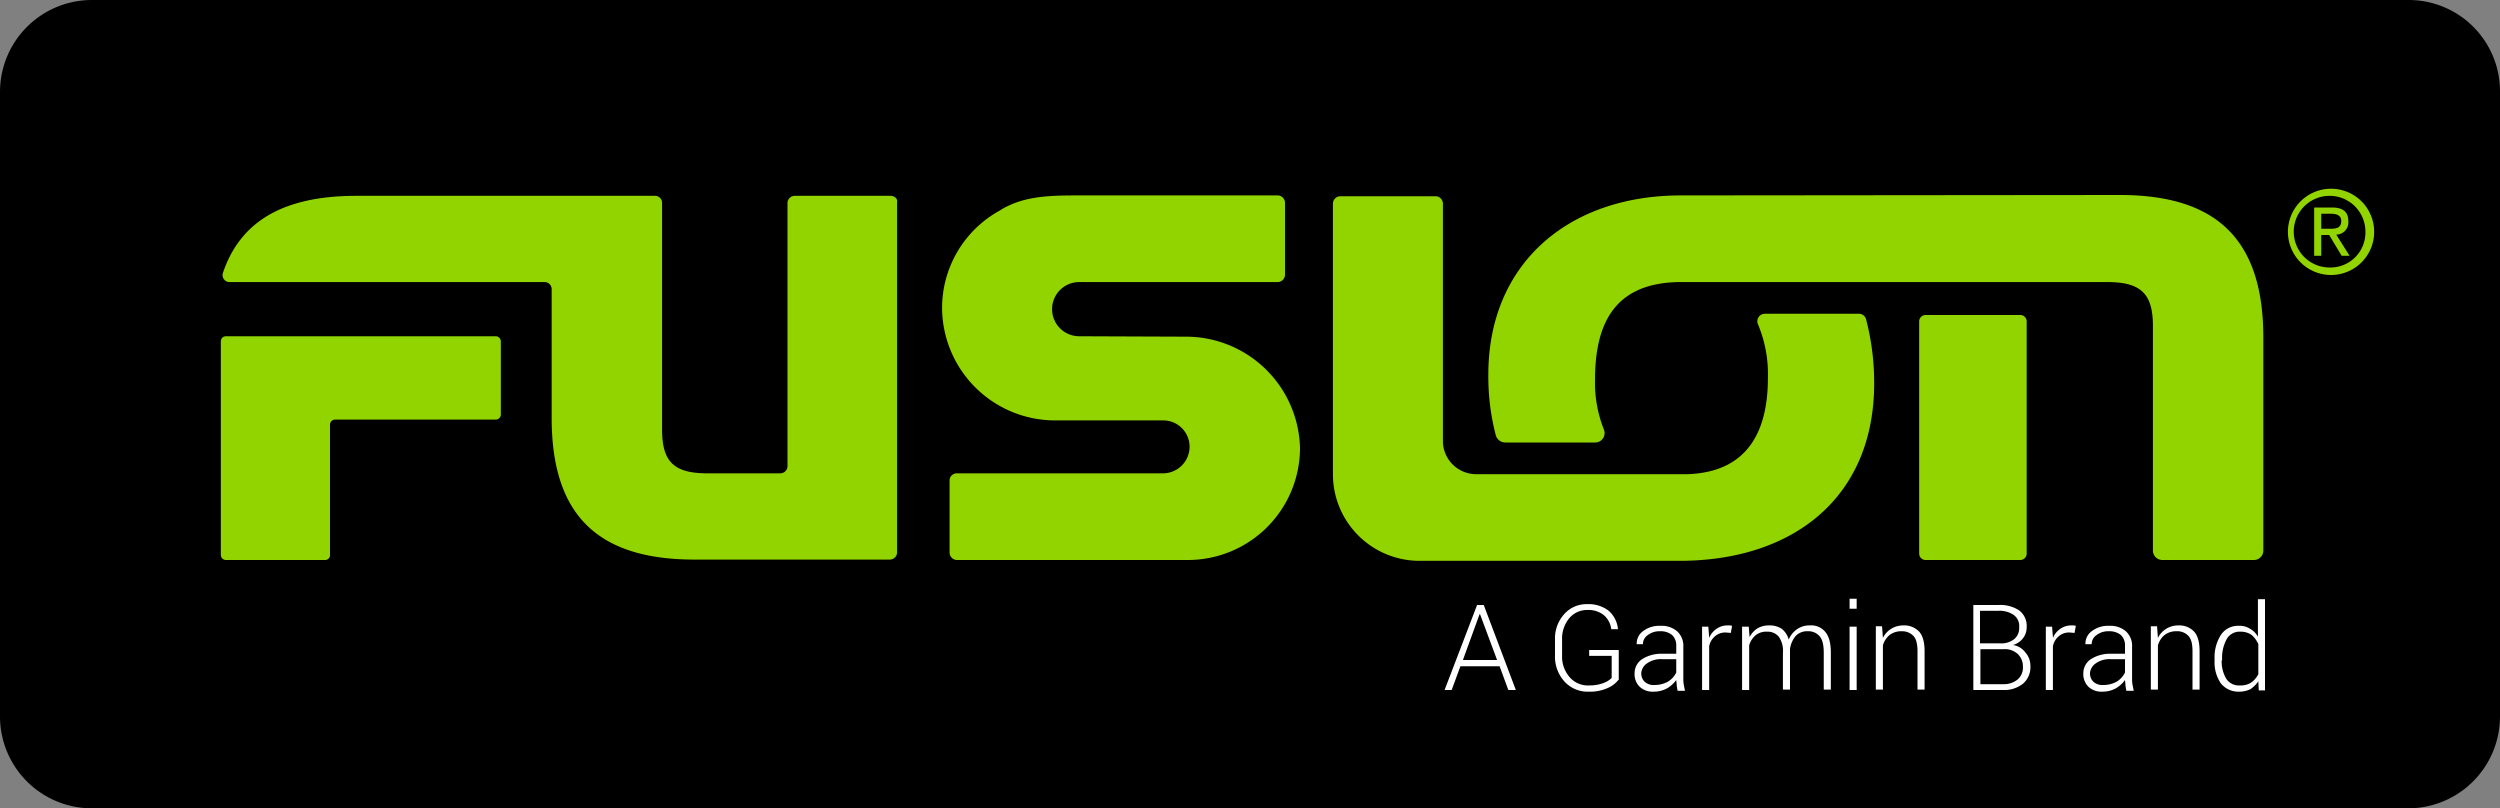 <svg xmlns="http://www.w3.org/2000/svg" viewBox="0 0 600 194"><rect x="0" y="0" width="600" height="194" fill="#808080" stroke="none"/><defs><style>.cls-1{fill:#fff;}.cls-2{fill:#91d400;}</style></defs><g id="Слой_2" data-name="Слой 2"><g id="layer"><path d="M578.1,0H22A22.06,22.06,0,0,0,0,22V172a22.06,22.06,0,0,0,22,22H578a22.06,22.06,0,0,0,22-22V22A21.92,21.92,0,0,0,578.1,0"/><path class="cls-1" d="M351.1,158.4h8.2l-4.1-11h-.1Zm8.8,1.5h-9.4l-2.1,5.7h-1.7l7.8-20.4h1.6l7.7,20.4H362Z"/><path class="cls-1" d="M388.4,163.2a6.54,6.54,0,0,1-2.5,1.9,10.18,10.18,0,0,1-4.6.9,7.54,7.54,0,0,1-5.8-2.4,8.87,8.87,0,0,1-2.3-6.3v-3.7a8.72,8.72,0,0,1,2.2-6.2A7.12,7.12,0,0,1,381,145a7.77,7.77,0,0,1,5.1,1.6,6.65,6.65,0,0,1,2.2,4.3v.1h-1.6a5.28,5.28,0,0,0-1.7-3.3,5.81,5.81,0,0,0-4-1.3,5.56,5.56,0,0,0-4.4,2,7.65,7.65,0,0,0-1.7,5.1v3.8a7.48,7.48,0,0,0,1.8,5.2,5.73,5.73,0,0,0,4.7,2,9.15,9.15,0,0,0,3.5-.6,5.17,5.17,0,0,0,1.9-1.2v-5.3h-5.4V156h7.1v7.2Z"/><path class="cls-1" d="M397.1,164.4a6.6,6.6,0,0,0,3.2-.8,5.26,5.26,0,0,0,2-2.2v-3.2h-3.4a5.7,5.7,0,0,0-3.6,1,3.08,3.08,0,0,0-1.4,2.4,2.79,2.79,0,0,0,.8,2,3.19,3.19,0,0,0,2.4.8m5.5,1.2a8.32,8.32,0,0,1-.2-1.3c0-.4-.1-.8-.1-1.1a7,7,0,0,1-2.2,2,6.6,6.6,0,0,1-3.2.8,4.55,4.55,0,0,1-3.4-1.2,4.22,4.22,0,0,1-1.2-3.2,4.05,4.05,0,0,1,1.8-3.4,8.64,8.64,0,0,1,4.9-1.3h3.3V155a3.39,3.39,0,0,0-1-2.6,4.37,4.37,0,0,0-2.9-.9,4.56,4.56,0,0,0-2.9.9,2.63,2.63,0,0,0-1.2,2.2h-1.5v-.1a3.68,3.68,0,0,1,1.5-3,6.39,6.39,0,0,1,4.2-1.3,5.68,5.68,0,0,1,4,1.3,4.68,4.68,0,0,1,1.5,3.7v7.5a8.6,8.6,0,0,0,.1,1.6l.3,1.5h-1.8Z"/><path class="cls-1" d="M415.4,151.9l-1.2-.1a3.74,3.74,0,0,0-2.6.9,4.18,4.18,0,0,0-1.4,2.4v10.5h-1.7V150.4H410l.2,2.5v.2a4.89,4.89,0,0,1,1.8-2.2,4.46,4.46,0,0,1,2.6-.8h.6a4.33,4.33,0,0,1,.5.1Z"/><path class="cls-1" d="M419.7,150.4l.2,2.5a5.54,5.54,0,0,1,1.9-2.1,5.43,5.43,0,0,1,2.9-.7,5.22,5.22,0,0,1,2.9.8,5,5,0,0,1,1.7,2.6,5.58,5.58,0,0,1,2-2.5,5.17,5.17,0,0,1,3.1-.9,4.32,4.32,0,0,1,3.7,1.6c.9,1.1,1.3,2.7,1.3,5v8.8h-1.7v-8.8c0-1.9-.3-3.2-1-4a3.49,3.49,0,0,0-2.8-1.2,3.77,3.77,0,0,0-3,1.2,6.22,6.22,0,0,0-1.3,3.1v9.7h-1.7v-8.8a5.89,5.89,0,0,0-1-3.9,3.49,3.49,0,0,0-2.8-1.2,4.1,4.1,0,0,0-2.8.9,4.94,4.94,0,0,0-1.5,2.4v10.7h-1.7V150.4Z"/><path class="cls-1" d="M443.9,165.6h1.7V150.4h-1.7Zm0-19.5h1.7v-2.4h-1.7Z"/><path class="cls-1" d="M451.7,150.4l.2,2.7a5.32,5.32,0,0,1,2-2.2,5.47,5.47,0,0,1,2.9-.8,4.9,4.9,0,0,1,3.8,1.5c.9,1,1.3,2.6,1.3,4.7v9.2h-1.7v-9.2c0-1.7-.3-3-1-3.7a3.76,3.76,0,0,0-2.8-1.1,4.56,4.56,0,0,0-2.9.9,4.94,4.94,0,0,0-1.6,2.5v10.6h-1.7V150.3h1.5Z"/><path class="cls-1" d="M475.3,155.8v8.4h5.4a5.23,5.23,0,0,0,3.5-1.1,3.74,3.74,0,0,0,1.3-3.1,4.07,4.07,0,0,0-1.2-3,4.55,4.55,0,0,0-3.4-1.2Zm0-1.4H480a4.94,4.94,0,0,0,3.4-1,3.43,3.43,0,0,0,1.2-2.9,3.24,3.24,0,0,0-1.3-2.9,5.94,5.94,0,0,0-3.8-1h-4.3v7.8Zm-1.7,11.2V145.2h6a8.24,8.24,0,0,1,5,1.3,4.64,4.64,0,0,1,1.8,4,4.19,4.19,0,0,1-.9,2.7,4.47,4.47,0,0,1-2.4,1.6,4.5,4.5,0,0,1,3,1.8,4.79,4.79,0,0,1,1.2,3.3,5.17,5.17,0,0,1-1.8,4.2,7.16,7.16,0,0,1-4.7,1.5Z"/><path class="cls-1" d="M497.9,151.9l-1.2-.1a3.74,3.74,0,0,0-2.6.9,4.18,4.18,0,0,0-1.4,2.4v10.5H491V150.4h1.5l.2,2.5v.2a4.89,4.89,0,0,1,1.8-2.2,4.46,4.46,0,0,1,2.6-.8h.6a4.33,4.33,0,0,1,.5.1Z"/><path class="cls-1" d="M504.8,164.4a6.6,6.6,0,0,0,3.2-.8,5.26,5.26,0,0,0,2-2.2v-3.2h-3.4a5.7,5.7,0,0,0-3.6,1,3.08,3.08,0,0,0-1.4,2.4,2.79,2.79,0,0,0,.8,2,3.19,3.19,0,0,0,2.4.8m5.5,1.2a8.32,8.32,0,0,1-.2-1.3c0-.4-.1-.8-.1-1.1a7,7,0,0,1-2.2,2,6.6,6.6,0,0,1-3.2.8,4.55,4.55,0,0,1-3.4-1.2,4.22,4.22,0,0,1-1.2-3.2,4.05,4.05,0,0,1,1.8-3.4,8.64,8.64,0,0,1,4.9-1.3H510V155a3.39,3.39,0,0,0-1-2.6,4.37,4.37,0,0,0-2.9-.9,4.56,4.56,0,0,0-2.9.9,2.63,2.63,0,0,0-1.2,2.2h-1.5v-.1a3.68,3.68,0,0,1,1.5-3,6.39,6.39,0,0,1,4.2-1.3,5.68,5.68,0,0,1,4,1.3,4.68,4.68,0,0,1,1.5,3.7v7.5a8.6,8.6,0,0,0,.1,1.6l.3,1.5h-1.8Z"/><path class="cls-1" d="M517.7,150.4l.2,2.7a5.32,5.32,0,0,1,2-2.2,5.47,5.47,0,0,1,2.9-.8,4.9,4.9,0,0,1,3.8,1.5c.9,1,1.3,2.6,1.3,4.7v9.2h-1.7v-9.2c0-1.7-.3-3-1-3.7a3.61,3.61,0,0,0-2.8-1.1,4.56,4.56,0,0,0-2.9.9,4.94,4.94,0,0,0-1.6,2.5v10.6h-1.7V150.3h1.5Z"/><path class="cls-1" d="M533.2,158.5a8.18,8.18,0,0,0,1.1,4.4,3.59,3.59,0,0,0,3.3,1.6,4.53,4.53,0,0,0,2.7-.7,5.51,5.51,0,0,0,1.7-2v-7.2a6,6,0,0,0-1.6-2.2,4.55,4.55,0,0,0-2.7-.8,3.55,3.55,0,0,0-3.3,1.8,9.33,9.33,0,0,0-1.1,4.7v.4Zm-1.7-.3a10,10,0,0,1,1.5-5.8,4.89,4.89,0,0,1,4.3-2.2,4.53,4.53,0,0,1,2.7.7,5,5,0,0,1,1.9,1.9v-9h1.7v21.9h-1.5l-.1-2.2a6.87,6.87,0,0,1-1.9,1.9,6.09,6.09,0,0,1-2.8.6,5.36,5.36,0,0,1-4.3-2,8.87,8.87,0,0,1-1.5-5.4v-.4Z"/><path class="cls-2" d="M484.9,75.6H462.1a1.54,1.54,0,0,0-1.5,1.5v55.8a1.54,1.54,0,0,0,1.5,1.5h22.8a1.54,1.54,0,0,0,1.5-1.5V77.1a1.54,1.54,0,0,0-1.5-1.5"/><path class="cls-2" d="M119,80.7H54.2A1.22,1.22,0,0,0,53,81.9v51.3a1.22,1.22,0,0,0,1.2,1.2H78a1.16,1.16,0,0,0,1.2-1.2V101.9a1.22,1.22,0,0,1,1.2-1.2H119a1.22,1.22,0,0,0,1.2-1.2V82a1.24,1.24,0,0,0-1.2-1.3"/><path class="cls-2" d="M213.7,47h-23a1.75,1.75,0,0,0-1.7,1.7v63.2a1.75,1.75,0,0,1-1.7,1.7H169.8c-8,0-10.9-2.7-10.9-10.5V48.7a1.69,1.69,0,0,0-1.7-1.7H85.5c-17.3,0-27.8,6-32,18.5a1.67,1.67,0,0,0,1.6,2.2h75.6a1.69,1.69,0,0,1,1.7,1.7v30.9c0,23.2,10.9,34,34.3,34h46.9a1.75,1.75,0,0,0,1.7-1.7v-84c.2-.9-.6-1.6-1.6-1.6"/><path class="cls-2" d="M284.6,80.8,259,80.7a6.5,6.5,0,1,1,0-13h47.6a1.79,1.79,0,0,0,1.8-1.8V48.7a1.79,1.79,0,0,0-1.8-1.8H258.4c-6.1,0-11.3.2-16,2.3-.1.1-.3.1-.4.2a12.81,12.81,0,0,0-2,1.1,26.69,26.69,0,0,0-13.9,23.4,27.14,27.14,0,0,0,27.3,27H279a6.32,6.32,0,0,1,6.5,6.3,6.4,6.4,0,0,1-6.5,6.4H229.6a1.71,1.71,0,0,0-1.7,1.8v17.2a1.79,1.79,0,0,0,1.8,1.8h55.2A26.93,26.93,0,0,0,312,107.6a27.39,27.39,0,0,0-27.4-26.8"/><path class="cls-2" d="M508.8,46.8l-105.4.1c-26.9,0-46.2,16.3-46.2,43a55.6,55.6,0,0,0,1.8,14.6,2.37,2.37,0,0,0,2.3,1.7h21.5a2.26,2.26,0,0,0,2.1-3.2,30.52,30.52,0,0,1-2.1-11.7c0-12.9,4.1-23.2,19.8-23.6H505.8c8,0,10.9,2.8,10.9,10.5v53.9a2.26,2.26,0,0,0,2.3,2.3h21.9a2.26,2.26,0,0,0,2.3-2.3V81c0-23.2-10.9-34.2-34.4-34.2"/><path class="cls-2" d="M446.2,75.3H423.6a1.81,1.81,0,0,0-1.7,2.5,30.94,30.94,0,0,1,2.4,12.9c0,12.2-4.4,22.6-19.3,23.1H354a8,8,0,0,1-7.7-7.6V48.9a1.79,1.79,0,0,0-1.8-1.8H321.7a1.79,1.79,0,0,0-1.8,1.8V114a20.79,20.79,0,0,0,20.7,20.6h62.7c27.2-.1,46.5-15.3,46.5-42.6a60.22,60.22,0,0,0-1.9-15.2,1.8,1.8,0,0,0-1.7-1.5"/><path class="cls-2" d="M557.1,54.9V51.3h2.3c1.2,0,2.5.3,2.5,1.7,0,1.8-1.3,1.9-2.7,1.9Zm6.5-1.8c0-2.3-1.3-3.3-4-3.3h-4.2V61.4h1.7v-5H559l3,5h1.9l-3.2-5.1a2.92,2.92,0,0,0,2.9-3.2"/><path class="cls-2" d="M559.2,64.2a8.6,8.6,0,1,1,8.5-8.6,8.39,8.39,0,0,1-8.5,8.6m0-18.9a10.35,10.35,0,1,0,10.6,10.3,10.35,10.35,0,0,0-10.6-10.3"/></g></g></svg>